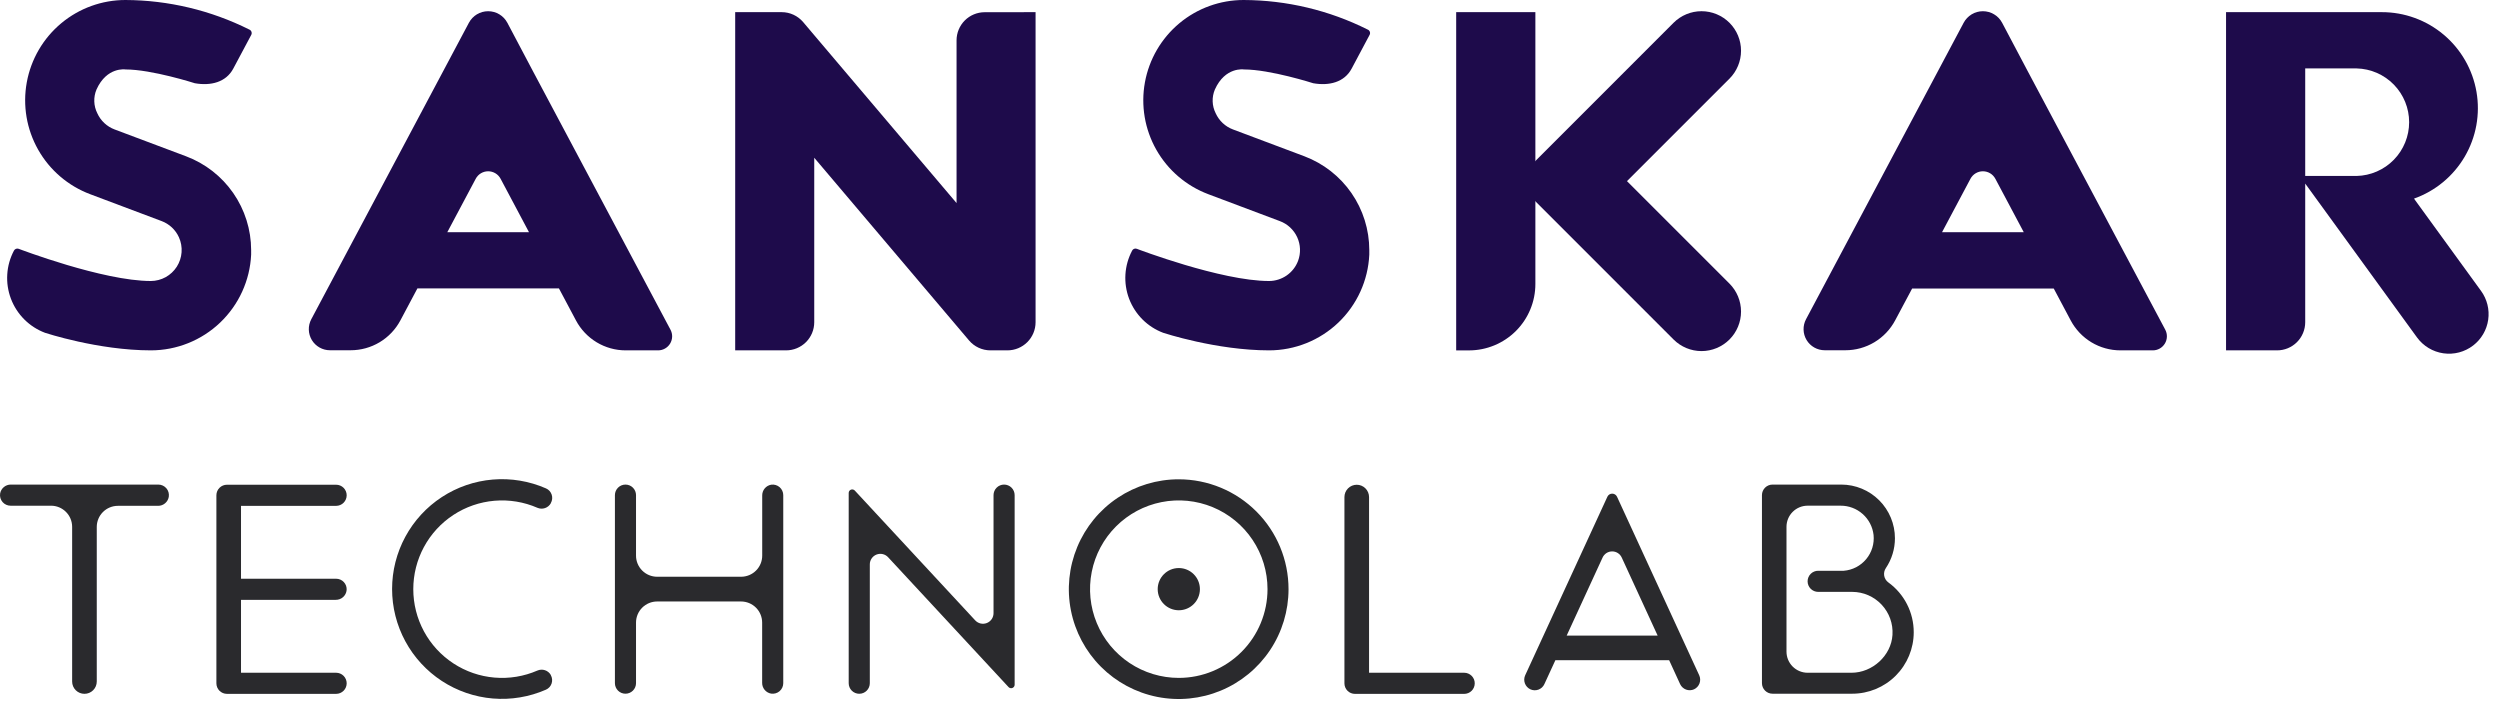 <svg width="201" height="57" viewBox="0 0 201 57" fill="none" xmlns="http://www.w3.org/2000/svg">
<path d="M27.025 40.671C27.25 40.67 27.466 40.581 27.625 40.421C27.783 40.262 27.873 40.046 27.873 39.821C27.873 39.596 27.783 39.381 27.625 39.221C27.466 39.062 27.25 38.972 27.025 38.972H18.245C18.02 38.972 17.805 39.062 17.646 39.221C17.487 39.381 17.398 39.596 17.398 39.821V54.938C17.398 55.163 17.487 55.379 17.646 55.538C17.805 55.696 18.02 55.786 18.245 55.786H27.025C27.25 55.786 27.465 55.696 27.624 55.538C27.783 55.379 27.873 55.163 27.873 54.938C27.873 54.713 27.783 54.498 27.625 54.338C27.466 54.179 27.25 54.089 27.025 54.089H19.377V48.227H26.994C27.213 48.23 27.425 48.151 27.588 48.004C27.75 47.857 27.851 47.654 27.87 47.436C27.878 47.32 27.862 47.204 27.824 47.094C27.785 46.985 27.724 46.885 27.645 46.8C27.565 46.715 27.47 46.647 27.363 46.6C27.256 46.554 27.141 46.53 27.025 46.53H19.377V40.671H27.025Z" fill="#2A2A2D"/>
<path d="M43.209 53.912C42.123 54.384 40.937 54.579 39.757 54.478C38.577 54.378 37.441 53.985 36.451 53.336C35.461 52.687 34.648 51.802 34.085 50.76C33.523 49.718 33.228 48.553 33.228 47.369C33.228 46.185 33.523 45.02 34.085 43.978C34.648 42.937 35.461 42.051 36.451 41.402C37.441 40.753 38.577 40.361 39.757 40.26C40.937 40.16 42.123 40.354 43.209 40.827C43.402 40.91 43.62 40.919 43.82 40.85C44.02 40.782 44.187 40.642 44.289 40.457V40.443C44.347 40.341 44.383 40.228 44.394 40.112C44.406 39.995 44.392 39.878 44.355 39.767C44.318 39.656 44.258 39.553 44.179 39.467C44.1 39.381 44.003 39.312 43.896 39.266C42.552 38.678 41.082 38.434 39.62 38.556C38.158 38.678 36.75 39.163 35.522 39.966C34.294 40.769 33.286 41.865 32.588 43.156C31.89 44.446 31.524 45.89 31.524 47.357C31.524 48.825 31.89 50.269 32.588 51.559C33.286 52.849 34.294 53.946 35.522 54.749C36.75 55.552 38.158 56.036 39.62 56.159C41.082 56.281 42.552 56.037 43.896 55.449C44.002 55.402 44.097 55.334 44.175 55.249C44.253 55.163 44.312 55.062 44.349 54.953C44.386 54.843 44.399 54.727 44.388 54.612C44.378 54.497 44.343 54.385 44.287 54.284V54.27C44.182 54.088 44.015 53.951 43.816 53.885C43.617 53.819 43.401 53.829 43.209 53.912Z" fill="#2A2A2D"/>
<path d="M62.005 38.969C61.801 39.004 61.616 39.11 61.483 39.269C61.351 39.428 61.28 39.629 61.282 39.836V44.673C61.282 45.123 61.103 45.555 60.785 45.873C60.467 46.191 60.035 46.37 59.585 46.37H52.834C52.384 46.37 51.952 46.191 51.634 45.873C51.315 45.555 51.136 45.123 51.136 44.673V39.81C51.136 39.584 51.047 39.368 50.888 39.209C50.728 39.049 50.512 38.96 50.287 38.96C50.062 38.961 49.846 39.05 49.687 39.21C49.529 39.369 49.439 39.585 49.439 39.81V54.926C49.439 55.151 49.529 55.367 49.688 55.526C49.846 55.685 50.062 55.774 50.287 55.774C50.512 55.774 50.727 55.685 50.887 55.526C51.046 55.367 51.136 55.151 51.136 54.926V50.056C51.136 49.606 51.315 49.174 51.634 48.856C51.952 48.538 52.384 48.359 52.834 48.359H59.58C60.03 48.359 60.462 48.538 60.78 48.856C61.098 49.174 61.277 49.606 61.277 50.056V54.901C61.275 55.107 61.346 55.308 61.479 55.467C61.611 55.626 61.796 55.732 62 55.767C62.121 55.785 62.244 55.776 62.361 55.742C62.478 55.709 62.587 55.65 62.68 55.57C62.772 55.49 62.846 55.391 62.897 55.28C62.948 55.169 62.974 55.049 62.974 54.926V39.81C62.974 39.688 62.948 39.568 62.897 39.457C62.847 39.346 62.773 39.248 62.681 39.168C62.589 39.089 62.481 39.03 62.364 38.995C62.248 38.961 62.125 38.952 62.005 38.969Z" fill="#2A2A2D"/>
<path d="M12.737 38.96H0.875C0.668 38.957 0.467 39.029 0.308 39.162C0.149 39.295 0.043 39.48 0.009 39.685C-0.009 39.806 -0 39.928 0.033 40.046C0.067 40.163 0.126 40.271 0.205 40.364C0.285 40.456 0.383 40.53 0.494 40.581C0.605 40.632 0.725 40.659 0.847 40.659H4.103C4.553 40.659 4.984 40.838 5.303 41.157C5.621 41.475 5.8 41.906 5.8 42.357V54.795C5.8 55.057 5.904 55.308 6.089 55.494C6.275 55.679 6.526 55.783 6.789 55.783C6.919 55.784 7.047 55.758 7.168 55.709C7.288 55.659 7.397 55.587 7.489 55.495C7.581 55.403 7.654 55.294 7.704 55.174C7.754 55.053 7.78 54.925 7.78 54.795V42.366C7.78 41.916 7.958 41.484 8.277 41.166C8.595 40.848 9.027 40.669 9.477 40.669H12.704C12.911 40.671 13.112 40.6 13.27 40.467C13.429 40.335 13.535 40.15 13.57 39.946C13.589 39.825 13.582 39.701 13.55 39.583C13.517 39.465 13.459 39.356 13.38 39.262C13.3 39.168 13.202 39.093 13.091 39.041C12.98 38.989 12.859 38.961 12.737 38.96Z" fill="#2A2A2D"/>
<path d="M80.728 38.96C80.503 38.961 80.287 39.05 80.128 39.21C79.969 39.369 79.88 39.585 79.88 39.81V49.303C79.88 49.473 79.828 49.64 79.732 49.78C79.635 49.921 79.499 50.029 79.341 50.091C79.182 50.153 79.008 50.166 78.842 50.129C78.676 50.091 78.525 50.004 78.409 49.88L68.725 39.44C68.686 39.398 68.636 39.37 68.581 39.357C68.526 39.344 68.468 39.348 68.415 39.369C68.362 39.389 68.317 39.425 68.285 39.472C68.253 39.519 68.236 39.574 68.235 39.631V54.931C68.235 55.043 68.257 55.153 68.3 55.256C68.343 55.359 68.405 55.453 68.484 55.531C68.563 55.61 68.657 55.672 68.76 55.715C68.863 55.757 68.974 55.779 69.085 55.779C69.196 55.779 69.307 55.757 69.409 55.714C69.512 55.672 69.606 55.609 69.684 55.53C69.763 55.452 69.825 55.358 69.868 55.255C69.911 55.153 69.933 55.042 69.933 54.931V45.379C69.932 45.208 69.983 45.041 70.079 44.9C70.175 44.758 70.312 44.649 70.471 44.587C70.63 44.525 70.804 44.512 70.971 44.55C71.137 44.589 71.288 44.676 71.404 44.802L81.088 55.242C81.126 55.284 81.177 55.313 81.232 55.325C81.288 55.338 81.346 55.334 81.398 55.313C81.451 55.292 81.497 55.255 81.529 55.208C81.561 55.161 81.578 55.106 81.577 55.049V39.81C81.577 39.584 81.488 39.368 81.329 39.209C81.169 39.049 80.953 38.96 80.728 38.96Z" fill="#2A2A2D"/>
<path d="M94.776 38.536C93.029 38.534 91.32 39.051 89.867 40.02C88.413 40.989 87.279 42.368 86.61 43.982C85.94 45.595 85.763 47.371 86.103 49.085C86.443 50.799 87.283 52.374 88.518 53.61C89.753 54.846 91.326 55.688 93.04 56.03C94.754 56.371 96.53 56.197 98.144 55.529C99.758 54.86 101.138 53.728 102.109 52.276C103.08 50.823 103.598 49.115 103.598 47.368C103.598 45.027 102.669 42.782 101.015 41.126C99.361 39.47 97.117 38.539 94.776 38.536ZM94.776 54.503C93.365 54.503 91.985 54.085 90.811 53.301C89.638 52.518 88.723 51.404 88.183 50.1C87.642 48.796 87.501 47.362 87.776 45.978C88.051 44.593 88.73 43.322 89.728 42.324C90.725 41.326 91.997 40.646 93.381 40.371C94.765 40.095 96.2 40.236 97.503 40.776C98.807 41.316 99.922 42.231 100.706 43.404C101.49 44.577 101.908 45.957 101.908 47.368C101.908 49.26 101.157 51.074 99.819 52.412C98.482 53.75 96.668 54.502 94.776 54.503Z" fill="#2A2A2D"/>
<path d="M94.776 49.065C95.713 49.065 96.473 48.305 96.473 47.368C96.473 46.431 95.713 45.671 94.776 45.671C93.839 45.671 93.079 46.431 93.079 47.368C93.079 48.305 93.839 49.065 94.776 49.065Z" fill="#2A2A2D"/>
<path d="M110.072 54.089V39.965C110.072 39.702 109.967 39.45 109.781 39.264C109.596 39.078 109.344 38.974 109.081 38.974C108.818 38.975 108.567 39.079 108.381 39.265C108.196 39.451 108.092 39.703 108.092 39.965V54.941C108.092 55.165 108.181 55.381 108.34 55.54C108.499 55.699 108.715 55.788 108.939 55.788H117.722C117.947 55.788 118.162 55.699 118.321 55.54C118.48 55.381 118.569 55.165 118.569 54.941C118.57 54.829 118.548 54.718 118.506 54.615C118.463 54.512 118.401 54.418 118.322 54.339C118.243 54.26 118.15 54.197 118.047 54.154C117.944 54.111 117.834 54.089 117.722 54.089H110.072Z" fill="#2A2A2D"/>
<path d="M136.2 55.421C136.405 55.326 136.563 55.154 136.641 54.943C136.719 54.732 136.711 54.498 136.617 54.293L130.007 39.934C129.973 39.861 129.918 39.799 129.85 39.755C129.781 39.712 129.702 39.689 129.621 39.689C129.54 39.689 129.461 39.712 129.392 39.755C129.324 39.799 129.269 39.861 129.235 39.934L122.625 54.293C122.531 54.498 122.523 54.732 122.601 54.943C122.679 55.154 122.837 55.326 123.042 55.421C123.143 55.468 123.252 55.494 123.364 55.498C123.475 55.502 123.586 55.485 123.691 55.446C123.795 55.407 123.891 55.348 123.973 55.273C124.055 55.197 124.121 55.106 124.167 55.004L125.052 53.081H134.199L135.082 55.004C135.177 55.206 135.347 55.363 135.556 55.441C135.765 55.519 135.996 55.512 136.2 55.421ZM125.961 51.101L128.847 44.828C128.914 44.68 129.023 44.555 129.159 44.467C129.296 44.379 129.455 44.333 129.617 44.333C129.78 44.333 129.939 44.379 130.076 44.467C130.212 44.555 130.321 44.68 130.388 44.828L133.274 51.101H125.961Z" fill="#2A2A2D"/>
<path d="M151.823 46.827C151.647 46.699 151.528 46.507 151.49 46.293C151.453 46.079 151.499 45.858 151.621 45.678C152.098 44.968 152.353 44.132 152.353 43.277C152.353 42.132 151.898 41.035 151.089 40.225C150.28 39.416 149.183 38.961 148.038 38.96H142.509C142.284 38.961 142.068 39.05 141.909 39.21C141.751 39.369 141.661 39.585 141.661 39.81V54.926C141.661 55.151 141.751 55.367 141.91 55.526C142.068 55.685 142.284 55.774 142.509 55.774H148.921C150.232 55.774 151.489 55.253 152.416 54.326C153.343 53.399 153.864 52.142 153.864 50.831C153.865 50.05 153.68 49.279 153.325 48.583C152.97 47.887 152.456 47.285 151.823 46.827ZM148.862 54.089H145.331C145.108 54.089 144.887 54.044 144.681 53.959C144.475 53.874 144.288 53.748 144.13 53.591C143.973 53.433 143.848 53.245 143.762 53.039C143.677 52.833 143.634 52.612 143.634 52.389V42.354C143.634 41.904 143.813 41.472 144.131 41.154C144.449 40.836 144.881 40.657 145.331 40.657H147.979C148.634 40.652 149.268 40.89 149.758 41.325C150.249 41.759 150.561 42.36 150.635 43.011C150.67 43.358 150.636 43.709 150.534 44.043C150.432 44.377 150.265 44.687 150.041 44.955C149.818 45.223 149.543 45.444 149.233 45.605C148.923 45.765 148.584 45.862 148.236 45.89H146.181C146.069 45.889 145.959 45.911 145.856 45.954C145.753 45.996 145.659 46.058 145.58 46.137C145.501 46.216 145.439 46.309 145.396 46.412C145.353 46.515 145.331 46.626 145.331 46.737C145.331 46.963 145.421 47.179 145.58 47.338C145.739 47.497 145.956 47.587 146.181 47.587H148.914C149.358 47.587 149.797 47.679 150.205 47.855C150.612 48.032 150.979 48.291 151.283 48.615C151.586 48.939 151.821 49.321 151.971 49.739C152.121 50.157 152.183 50.602 152.155 51.045C152.056 52.714 150.538 54.089 148.862 54.089Z" fill="#2A2A2D"/>
<path d="M117.089 0.975H123.444V22.833C123.444 24.249 122.882 25.607 121.881 26.608C120.88 27.609 119.522 28.172 118.106 28.172H117.077V0.975H117.089Z" fill="#1E0B4B"/>
<path d="M139.049 1.831C138.453 1.236 137.644 0.901 136.802 0.901C135.959 0.901 135.151 1.236 134.555 1.831L121.823 14.564L134.555 27.296C135.151 27.892 135.959 28.227 136.802 28.227C137.644 28.227 138.453 27.892 139.049 27.296C139.644 26.7 139.979 25.892 139.979 25.049C139.979 24.207 139.644 23.398 139.049 22.802L130.81 14.564L139.049 6.325C139.644 5.729 139.979 4.921 139.979 4.078C139.979 3.235 139.644 2.427 139.049 1.831Z" fill="#1E0B4B"/>
<path d="M83.26 0.977V25.907C83.26 26.508 83.021 27.083 82.597 27.507C82.172 27.931 81.596 28.169 80.996 28.169H79.635C79.307 28.17 78.982 28.098 78.683 27.96C78.385 27.822 78.12 27.62 77.908 27.369L76.895 26.173L65.465 12.683V25.907C65.465 26.507 65.227 27.083 64.802 27.507C64.378 27.931 63.803 28.169 63.203 28.169H59.109V0.977H62.847C63.176 0.977 63.5 1.048 63.798 1.186C64.096 1.324 64.36 1.525 64.573 1.775L65.474 2.839L76.907 16.327V3.244C76.907 2.644 77.146 2.068 77.57 1.644C77.994 1.22 78.57 0.982 79.169 0.982L83.26 0.977Z" fill="#1E0B4B"/>
<path d="M170.481 28.169H173.086C173.282 28.169 173.473 28.119 173.643 28.023C173.813 27.927 173.955 27.788 174.056 27.621C174.157 27.454 174.213 27.264 174.218 27.068C174.223 26.873 174.178 26.68 174.087 26.508L163.023 5.713L160.971 1.831C160.822 1.551 160.599 1.316 160.326 1.152C160.054 0.988 159.742 0.902 159.424 0.902C159.106 0.902 158.794 0.988 158.522 1.152C158.25 1.316 158.027 1.551 157.878 1.831L155.82 5.701L145.204 25.667C145.067 25.926 144.999 26.216 145.007 26.508C145.015 26.801 145.098 27.087 145.249 27.338C145.4 27.589 145.613 27.796 145.868 27.94C146.123 28.084 146.411 28.16 146.704 28.16H148.368C149.19 28.161 149.997 27.938 150.702 27.515C151.407 27.092 151.983 26.485 152.37 25.759L153.737 23.196H165.121L166.488 25.768C166.874 26.493 167.449 27.099 168.152 27.522C168.855 27.945 169.66 28.169 170.481 28.169ZM156.14 18.669L158.426 14.371C158.523 14.19 158.667 14.038 158.843 13.932C159.019 13.827 159.22 13.771 159.425 13.771C159.631 13.771 159.832 13.827 160.008 13.932C160.184 14.038 160.328 14.19 160.425 14.371L162.71 18.669H156.14Z" fill="#1E0B4B"/>
<path d="M110.091 20.105C110.091 20.23 110.091 20.352 110.091 20.474C109.995 22.547 109.104 24.503 107.604 25.936C106.103 27.369 104.108 28.169 102.033 28.169C97.796 28.169 93.521 26.757 93.521 26.757C92.896 26.521 92.328 26.155 91.855 25.682C91.382 25.209 91.016 24.642 90.779 24.016C90.543 23.391 90.443 22.723 90.485 22.055C90.527 21.388 90.711 20.738 91.024 20.147C91.058 20.081 91.115 20.03 91.185 20.004C91.254 19.977 91.331 19.977 91.4 20.004C91.4 20.004 98.173 22.593 102.033 22.593C102.539 22.591 103.033 22.435 103.449 22.147C103.865 21.859 104.184 21.451 104.363 20.978C104.478 20.671 104.531 20.345 104.519 20.017C104.507 19.69 104.431 19.368 104.294 19.07C104.157 18.773 103.963 18.505 103.722 18.282C103.482 18.06 103.2 17.887 102.892 17.774L97.149 15.614C95.38 14.949 93.902 13.685 92.97 12.042C92.038 10.399 91.713 8.48 92.051 6.622C92.389 4.763 93.369 3.083 94.819 1.872C96.269 0.662 98.099 -0 99.987 1.93647e-07C103.448 0.013 106.859 0.825 109.954 2.373C109.995 2.388 110.032 2.412 110.063 2.443C110.094 2.474 110.117 2.511 110.133 2.551C110.148 2.592 110.155 2.636 110.152 2.679C110.149 2.723 110.137 2.765 110.116 2.804L108.673 5.515C108.083 6.626 106.849 6.916 105.583 6.692C105.583 6.692 102.127 5.584 100.009 5.584C100.009 5.584 98.504 5.348 97.676 7.198C97.548 7.501 97.487 7.829 97.498 8.157C97.509 8.486 97.591 8.809 97.739 9.103C97.874 9.401 98.066 9.67 98.304 9.894C98.543 10.118 98.824 10.292 99.131 10.407L104.874 12.565C106.406 13.144 107.725 14.176 108.657 15.522C109.589 16.869 110.089 18.467 110.091 20.105Z" fill="#1E0B4B"/>
<path d="M194.086 15.969C195.801 15.36 197.246 14.164 198.165 12.593C199.085 11.021 199.419 9.176 199.109 7.382C198.799 5.588 197.865 3.961 196.472 2.789C195.079 1.617 193.317 0.975 191.496 0.977H178.974V28.169H183.074C183.371 28.17 183.666 28.111 183.94 27.998C184.215 27.884 184.465 27.718 184.675 27.508C184.885 27.298 185.052 27.048 185.166 26.773C185.28 26.499 185.339 26.205 185.339 25.907V14.759L186.537 16.407L194.326 27.127C194.576 27.471 194.893 27.761 195.257 27.981C195.621 28.201 196.026 28.345 196.447 28.406C196.868 28.466 197.297 28.442 197.709 28.334C198.12 28.226 198.506 28.036 198.843 27.776C199.5 27.271 199.933 26.53 200.051 25.709C200.169 24.89 199.962 24.056 199.474 23.386L194.086 15.969ZM185.339 14.147V5.501H189.472C190.601 5.527 191.675 5.994 192.464 6.802C193.253 7.61 193.695 8.695 193.695 9.824C193.695 10.954 193.253 12.038 192.464 12.846C191.675 13.654 190.601 14.121 189.472 14.147H185.339Z" fill="#1E0B4B"/>
<path d="M50.303 28.169H52.909C53.104 28.17 53.296 28.119 53.466 28.023C53.636 27.927 53.778 27.789 53.879 27.621C53.979 27.454 54.035 27.263 54.04 27.068C54.045 26.873 53.999 26.68 53.907 26.508L42.843 5.713L40.791 1.831C40.642 1.551 40.42 1.316 40.148 1.152C39.876 0.988 39.564 0.902 39.247 0.902C38.929 0.902 38.617 0.988 38.344 1.152C38.072 1.316 37.849 1.551 37.7 1.831L35.643 5.701L25.027 25.667C24.889 25.926 24.821 26.216 24.829 26.508C24.837 26.801 24.921 27.087 25.071 27.338C25.222 27.589 25.436 27.796 25.691 27.94C25.945 28.084 26.233 28.16 26.526 28.16H28.19C29.012 28.161 29.819 27.938 30.524 27.515C31.229 27.092 31.806 26.485 32.192 25.759L33.56 23.186H44.938L46.306 25.759C46.691 26.486 47.266 27.094 47.97 27.519C48.674 27.944 49.481 28.169 50.303 28.169ZM35.963 18.669L38.249 14.371C38.345 14.19 38.489 14.038 38.665 13.932C38.841 13.827 39.043 13.771 39.248 13.771C39.453 13.771 39.655 13.827 39.831 13.932C40.007 14.038 40.151 14.19 40.247 14.371L42.531 18.669H35.963Z" fill="#1E0B4B"/>
<path d="M20.192 20.105C20.192 20.23 20.192 20.352 20.192 20.474C20.094 22.547 19.202 24.502 17.701 25.935C16.201 27.367 14.207 28.168 12.132 28.169C7.895 28.169 3.62 26.757 3.62 26.757C2.995 26.521 2.427 26.155 1.954 25.682C1.481 25.209 1.114 24.642 0.878 24.016C0.642 23.391 0.541 22.723 0.584 22.055C0.626 21.388 0.809 20.738 1.123 20.147C1.158 20.082 1.215 20.031 1.285 20.005C1.355 19.978 1.432 19.978 1.502 20.004C1.502 20.004 8.271 22.593 12.132 22.593C12.547 22.59 12.954 22.484 13.318 22.284C13.681 22.083 13.989 21.795 14.213 21.446C14.436 21.096 14.569 20.697 14.599 20.283C14.629 19.869 14.556 19.454 14.385 19.076C14.25 18.778 14.058 18.51 13.819 18.286C13.58 18.063 13.3 17.889 12.993 17.774L7.25 15.614C5.481 14.949 4.003 13.685 3.071 12.041C2.139 10.398 1.814 8.479 2.153 6.621C2.491 4.762 3.471 3.081 4.922 1.871C6.372 0.661 8.202 -0.001 10.091 1.05474e-06C13.545 0.017 16.949 0.828 20.039 2.373C20.079 2.388 20.116 2.412 20.147 2.443C20.177 2.474 20.201 2.511 20.216 2.552C20.232 2.592 20.238 2.636 20.236 2.679C20.233 2.723 20.221 2.765 20.201 2.804L18.756 5.515C18.165 6.626 16.931 6.916 15.665 6.692C15.665 6.692 12.21 5.584 10.091 5.584C10.091 5.584 8.587 5.348 7.758 7.198C7.63 7.501 7.57 7.829 7.581 8.157C7.591 8.486 7.674 8.809 7.822 9.103C7.956 9.401 8.148 9.67 8.387 9.894C8.626 10.118 8.906 10.292 9.213 10.407L14.957 12.565C16.492 13.141 17.815 14.171 18.751 15.518C19.686 16.865 20.189 18.465 20.192 20.105Z" fill="#1E0B4B"/>
</svg>
